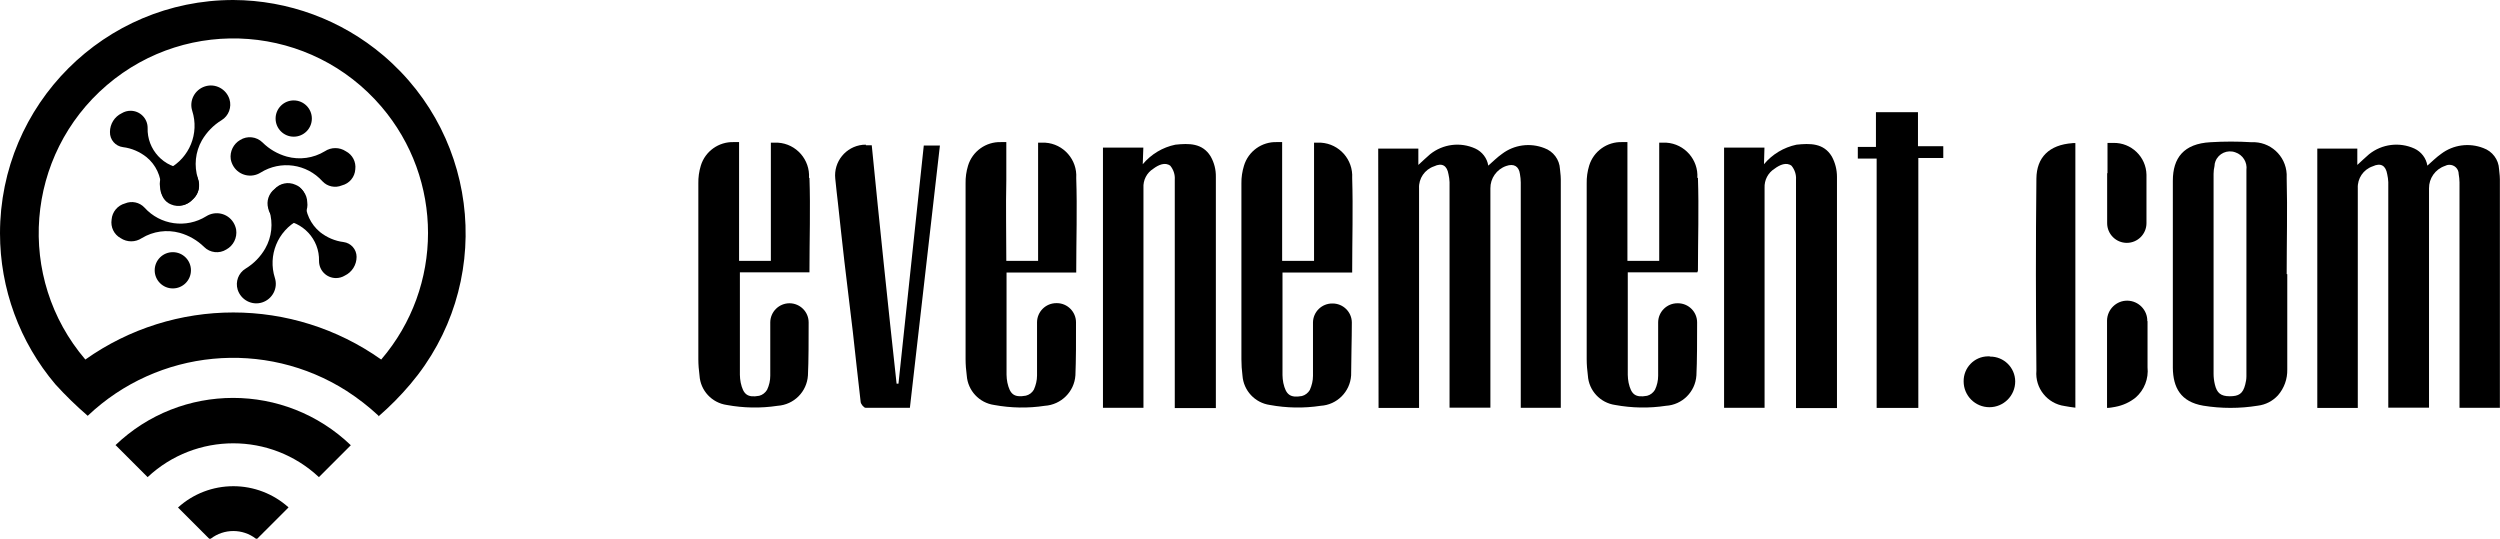 <svg xmlns="http://www.w3.org/2000/svg" id="Calque_1" viewBox="0 0 212.36 45.76"><defs><style>.cls-1{fill:none;}</style></defs><path d="M9.83,37.82l2.71,2.71c4.09-3.83,10.46-3.83,14.55,0l2.71-2.71c-5.59-5.36-14.41-5.36-20,0h.03Z"></path><path d="M19.82,41.3c-1.74,0-3.41,.64-4.7,1.81l2.65,2.65h.13c1.13-.87,2.71-.87,3.84,0h.11l2.66-2.66c-1.29-1.16-2.96-1.8-4.69-1.8Z"></path><path class="cls-1" d="M19.82,3.3c-9.12-.01-16.52,7.37-16.53,16.49,0,3.94,1.4,7.76,3.96,10.75,7.53-5.33,17.6-5.33,25.13,0,5.93-6.93,5.11-17.35-1.82-23.28-2.99-2.56-6.8-3.97-10.74-3.96Z"></path><path d="M19.82,0C8.88,0,0,8.87,0,19.82c0,4.7,1.67,9.24,4.7,12.82,.86,.95,1.78,1.84,2.75,2.68,5.98-5.67,15.05-6.54,22-2.11,.96,.62,1.86,1.32,2.7,2.1v.06c.97-.84,1.87-1.75,2.7-2.73,7.08-8.35,6.05-20.86-2.3-27.94C29,1.69,24.49,.02,19.82,0Zm12.56,30.54c-7.53-5.33-17.6-5.33-25.13,0C1.32,23.6,2.14,13.17,9.08,7.23c6.94-5.93,17.37-5.12,23.31,1.82,5.29,6.18,5.29,15.3,0,21.48Z"></path><path d="M30.18,14.38c-.04,.66-.5,1.21-1.14,1.37-.57,.24-1.23,.1-1.65-.35-1.34-1.49-3.55-1.8-5.25-.74-.78,.49-1.81,.26-2.3-.52-.12-.19-.2-.4-.24-.62-.09-.65,.23-1.3,.8-1.63,.61-.38,1.39-.29,1.9,.21,.57,.57,1.28,.98,2.06,1.2,1.09,.3,2.26,.14,3.23-.45,.54-.36,1.25-.36,1.79,0,.56,.29,.88,.9,.8,1.53Z"></path><path d="M25.04,15.74c.62,.2,1.05,.78,1.06,1.44,.09,.61-.21,1.21-.75,1.51-1.77,.94-2.61,3.01-2,4.92,.28,.87-.21,1.8-1.08,2.08s-1.8-.21-2.08-1.08h0c-.21-.68,.06-1.42,.67-1.79,.69-.42,1.27-1.01,1.67-1.71,.56-.98,.68-2.14,.35-3.22-.22-.61-.07-1.3,.4-1.75,.44-.5,1.15-.66,1.76-.4Z"></path><path d="M23.33,16.05c-.5,.38-.72,1.03-.55,1.64,.1,.54,.55,.95,1.1,1,1.84,.1,3.27,1.64,3.22,3.48,0,.8,.63,1.44,1.43,1.45,.27,0,.53-.07,.76-.21,.61-.29,1-.91,1-1.59,0-.64-.48-1.18-1.11-1.26-.73-.09-1.42-.39-2-.85-.79-.66-1.25-1.63-1.24-2.66,.06-.59-.29-1.15-.85-1.36-.6-.27-1.31-.13-1.76,.36Z"></path><circle cx="24.95" cy="10.07" r="1.54"></circle><path d="M9.48,18.65c.05-.65,.51-1.2,1.14-1.37,.57-.24,1.23-.1,1.65,.35,1.34,1.49,3.55,1.8,5.25,.74,.78-.49,1.81-.26,2.3,.52,.12,.19,.2,.4,.24,.62,.1,.68-.23,1.35-.83,1.68-.6,.38-1.39,.29-1.89-.21-.58-.57-1.29-.98-2.07-1.2-1.09-.3-2.26-.14-3.23,.45-.54,.36-1.25,.36-1.79,0-.57-.31-.87-.94-.77-1.58Z"></path><path d="M14.59,17.29c-.6-.22-1-.8-1-1.44-.1-.61,.2-1.21,.74-1.51,1.77-.94,2.61-3.01,2-4.92-.28-.87,.21-1.8,1.08-2.08,.87-.28,1.8,.21,2.08,1.08h0c.21,.68-.06,1.42-.67,1.79-.69,.42-1.26,1.01-1.67,1.71-.56,.99-.68,2.16-.34,3.24,.23,.61,.07,1.3-.4,1.75-.45,.52-1.2,.68-1.82,.38Z"></path><path d="M16.3,16.98c.5-.38,.72-1.03,.55-1.64-.09-.55-.55-.96-1.1-1-1.84-.09-3.27-1.64-3.21-3.48,0-.8-.65-1.45-1.45-1.45-.26,0-.52,.07-.75,.21-.61,.29-1,.91-1,1.59-.02,.65,.46,1.21,1.11,1.29,.73,.09,1.42,.39,2,.85,.79,.65,1.25,1.63,1.24,2.66-.05,.59,.29,1.15,.85,1.36,.61,.26,1.32,.1,1.76-.39Z"></path><circle cx="14.68" cy="22.96" r="1.54"></circle><path d="M73.55,12.34h.5c.67,6.77,1.37,13.52,2.11,20.25h.16c.72-6.72,1.43-13.45,2.15-20.23h1.37c-.85,7.42-1.7,14.83-2.55,22.28h-3.76c-.15,0-.39-.3-.42-.48-.24-2-.44-4-.67-6s-.49-4-.72-6c-.19-1.63-.36-3.26-.54-4.89-.07-.56-.15-1.33-.23-2.1-.15-1.43,.89-2.72,2.33-2.87,.09,0,.18-.01,.27-.01"></path><polygon points="162.95 34.65 159.41 34.65 159.41 13.47 157.81 13.47 157.81 12.48 159.35 12.48 159.35 9.53 162.92 9.53 162.92 12.42 165.07 12.42 165.07 13.42 162.95 13.42 162.95 34.65"></polygon><path d="M68.72,15.12c.1-1.55-1.08-2.9-2.63-3-.1,0-.2,0-.3,0h-.31v10.04h-2.7V12.07h-.45c-1.28-.04-2.43,.78-2.8,2-.15,.49-.22,1-.21,1.51v14.93c0,.47,.04,.93,.1,1.39,.08,1.28,1.05,2.32,2.32,2.5,1.42,.26,2.88,.29,4.31,.07,1.39-.09,2.49-1.19,2.58-2.58,.06-1.15,.06-3.11,.06-4.5,0-.9-.72-1.62-1.62-1.63h0c-.9,0-1.63,.72-1.64,1.62,0,0,0,0,0,.01v4.52c0,.42-.09,.82-.27,1.2-.15,.25-.39,.44-.67,.51-1,.18-1.35-.12-1.57-1.11-.04-.22-.07-.45-.07-.67v-8.71h5.91s0-.09,0-.14c0-2.63,.09-5.26,0-7.89"></path><path d="M196.83,12.62h3.41v1.39c.39-.35,.69-.65,1-.91,1.09-.87,2.58-1.06,3.85-.48,.58,.27,1,.81,1.1,1.45,.41-.36,.77-.72,1.17-1,1.03-.78,2.39-.96,3.59-.49,.76,.27,1.29,.97,1.33,1.78,.05,.38,.08,.77,.07,1.15v19.13h-3.43V15.5c0-.24-.03-.48-.07-.72,0-.44-.36-.79-.8-.78-.13,0-.27,.04-.38,.1-.81,.28-1.35,1.05-1.34,1.9v18.63h-3.46V15.47c-.01-.23-.04-.45-.09-.67-.12-.73-.54-1-1.24-.67-.79,.27-1.3,1.03-1.26,1.86v18.66h-3.44V12.62Z"></path><path d="M190.82,23.29V14.44c.09-.66-.31-1.29-.94-1.5-.68-.25-1.43,.09-1.69,.76-.05,.13-.08,.26-.08,.4-.05,.22-.08,.44-.08,.66V31.76c0,.3,.04,.61,.11,.9,.17,.72,.5,1,1.26,1s1.12-.2,1.32-1c.06-.23,.1-.46,.1-.7v-8.67m3.47,0v8.09c.02,.81-.26,1.59-.79,2.2-.45,.49-1.05,.8-1.71,.88-1.54,.25-3.1,.25-4.64,0-1.92-.33-2.56-1.54-2.58-3.22V15.35c0-1.92,.91-3.15,3.21-3.27,1.15-.07,2.31-.07,3.46,0,1.58-.08,2.92,1.13,3,2.71,0,.12,0,.24,0,.36,.07,2.71,0,5.42,0,8.13"></path><path d="M169.04,30.29c1.17-.01,2.13,.93,2.14,2.1,0,0,0,0,0,.01,0,1.21-.98,2.19-2.19,2.19s-2.19-.98-2.19-2.19c-.02-1.15,.89-2.11,2.05-2.13,.05,0,.1,0,.15,0"></path><path d="M178.99,14.71v4.25c0,.92,.75,1.67,1.67,1.67,.92,0,1.67-.75,1.67-1.67v-4.12c-.03-1.52-1.29-2.73-2.81-2.7-.04,0-.07,0-.11,0h-.39v2.57"></path><path d="M176.05,12.16c-2,.14-3.05,1.22-3.07,3-.06,5.45-.05,10.89,0,16.33-.13,1.48,.93,2.8,2.4,3,.3,.06,.6,.1,.91,.14V12.15h-.23"></path><path d="M182.4,27.28c.02-.94-.74-1.72-1.68-1.74-.94-.02-1.72,.74-1.74,1.68v7.43c.23,0,.47-.05,.7-.09,.64-.12,1.24-.39,1.74-.8,.73-.64,1.1-1.6,1-2.56v-3.92"></path><path d="M91.42,15.12c.1-1.55-1.08-2.9-2.63-3-.1,0-.2,0-.3,0h-.31v10.04h-2.7c0-2.3-.05-4.58,0-6.86v-3.23h-.45c-1.28-.04-2.43,.78-2.8,2-.15,.49-.22,1-.21,1.51v14.93c0,.47,.04,.93,.1,1.39,.09,1.28,1.06,2.32,2.33,2.5,1.42,.26,2.87,.29,4.3,.07,1.39-.09,2.51-1.2,2.6-2.59,.05-1.15,.06-3.11,.05-4.5,0-.89-.72-1.62-1.61-1.63,0,0,0,0-.01,0h-.05c-.9,0-1.63,.72-1.64,1.62,0,0,0,0,0,.01v4.52c0,.41-.1,.82-.27,1.2-.15,.26-.39,.44-.68,.51-1,.18-1.35-.12-1.57-1.11-.04-.22-.07-.45-.07-.67v-8.68h5.92s0-.09,0-.14c0-2.63,.09-5.26,0-7.89"></path><path d="M114.86,15.12c.09-1.56-1.09-2.9-2.65-3-.09,0-.18,0-.28,0h-.31v10.04h-2.71V12.07h-.45c-1.28-.04-2.42,.78-2.79,2-.15,.49-.23,1-.22,1.51v14.93c0,.46,.03,.93,.09,1.39,.09,1.28,1.06,2.32,2.33,2.5,1.42,.26,2.88,.29,4.31,.07,1.39-.08,2.5-1.19,2.59-2.58,0-1.15,.06-3.11,.06-4.5-.01-.9-.75-1.62-1.65-1.61h0c-.9-.01-1.64,.71-1.65,1.61,0,0,0,.01,0,.02v4.52c0,.41-.1,.82-.27,1.2-.15,.25-.39,.44-.67,.51-1,.18-1.36-.12-1.58-1.11-.04-.22-.07-.45-.07-.67v-8.71h5.92s0-.09,0-.14c0-2.63,.08-5.26,0-7.89"></path><path d="M144.18,15.12c.1-1.55-1.08-2.9-2.63-3-.1,0-.2,0-.3,0h-.31v10.04h-2.7V12.07h-.45c-1.28-.04-2.43,.78-2.8,2-.15,.49-.22,1-.21,1.51,0,4.98,0,9.96,0,14.93,0,.47,.04,.93,.1,1.39,.08,1.28,1.05,2.32,2.32,2.5,1.42,.26,2.88,.29,4.31,.07,1.39-.08,2.5-1.19,2.59-2.58,.06-1.15,.06-3.11,.06-4.5,0-.9-.72-1.62-1.62-1.63h-.05c-.9,0-1.63,.72-1.64,1.62,0,0,0,0,0,.01v4.52c0,.42-.09,.82-.27,1.2-.15,.25-.39,.44-.67,.51-1,.18-1.35-.12-1.57-1.11-.04-.22-.07-.45-.07-.67v-8.71h5.91s.04-.09,.05-.14c0-2.63,.09-5.26,0-7.89"></path><path d="M117.07,12.62h3.41v1.39c.39-.35,.69-.65,1-.91,1.09-.87,2.57-1.06,3.84-.48,.58,.27,1,.81,1.1,1.45,.41-.36,.77-.72,1.17-1,1.03-.78,2.39-.96,3.59-.49,.76,.27,1.29,.97,1.33,1.78,.05,.38,.08,.77,.07,1.15v19.13h-3.4V15.5c0-.24-.03-.48-.07-.72-.09-.66-.52-.91-1.17-.68-.81,.28-1.35,1.05-1.34,1.9v18.63h-3.47V15.47c-.01-.23-.04-.45-.09-.67-.12-.73-.54-1-1.23-.67-.79,.27-1.31,1.03-1.27,1.86v18.66h-3.44l-.03-22.03Z"></path><path d="M97.07,13.95c.71-.85,1.69-1.44,2.77-1.66,1.14-.12,2.3-.15,3,1,.3,.53,.45,1.12,.44,1.73v19.46c0,.06,0,.12,0,.18h-3.49V15.25c.03-.42-.11-.84-.38-1.17-.44-.33-1-.08-1.44,.25-.56,.35-.88,.97-.84,1.63v18.68h-3.44V12.54h3.43l-.05,1.41Z"></path><path d="M149.84,13.95c.71-.85,1.68-1.43,2.76-1.66,1.14-.12,2.31-.15,3,1,.29,.53,.44,1.13,.44,1.73v19.46c0,.06,0,.12,0,.18h-3.48V15.25c.03-.42-.11-.84-.38-1.17-.44-.33-1-.08-1.44,.25-.56,.35-.88,.97-.85,1.63v18.68h-3.44V12.54h3.43l-.04,1.41Z"></path></svg>